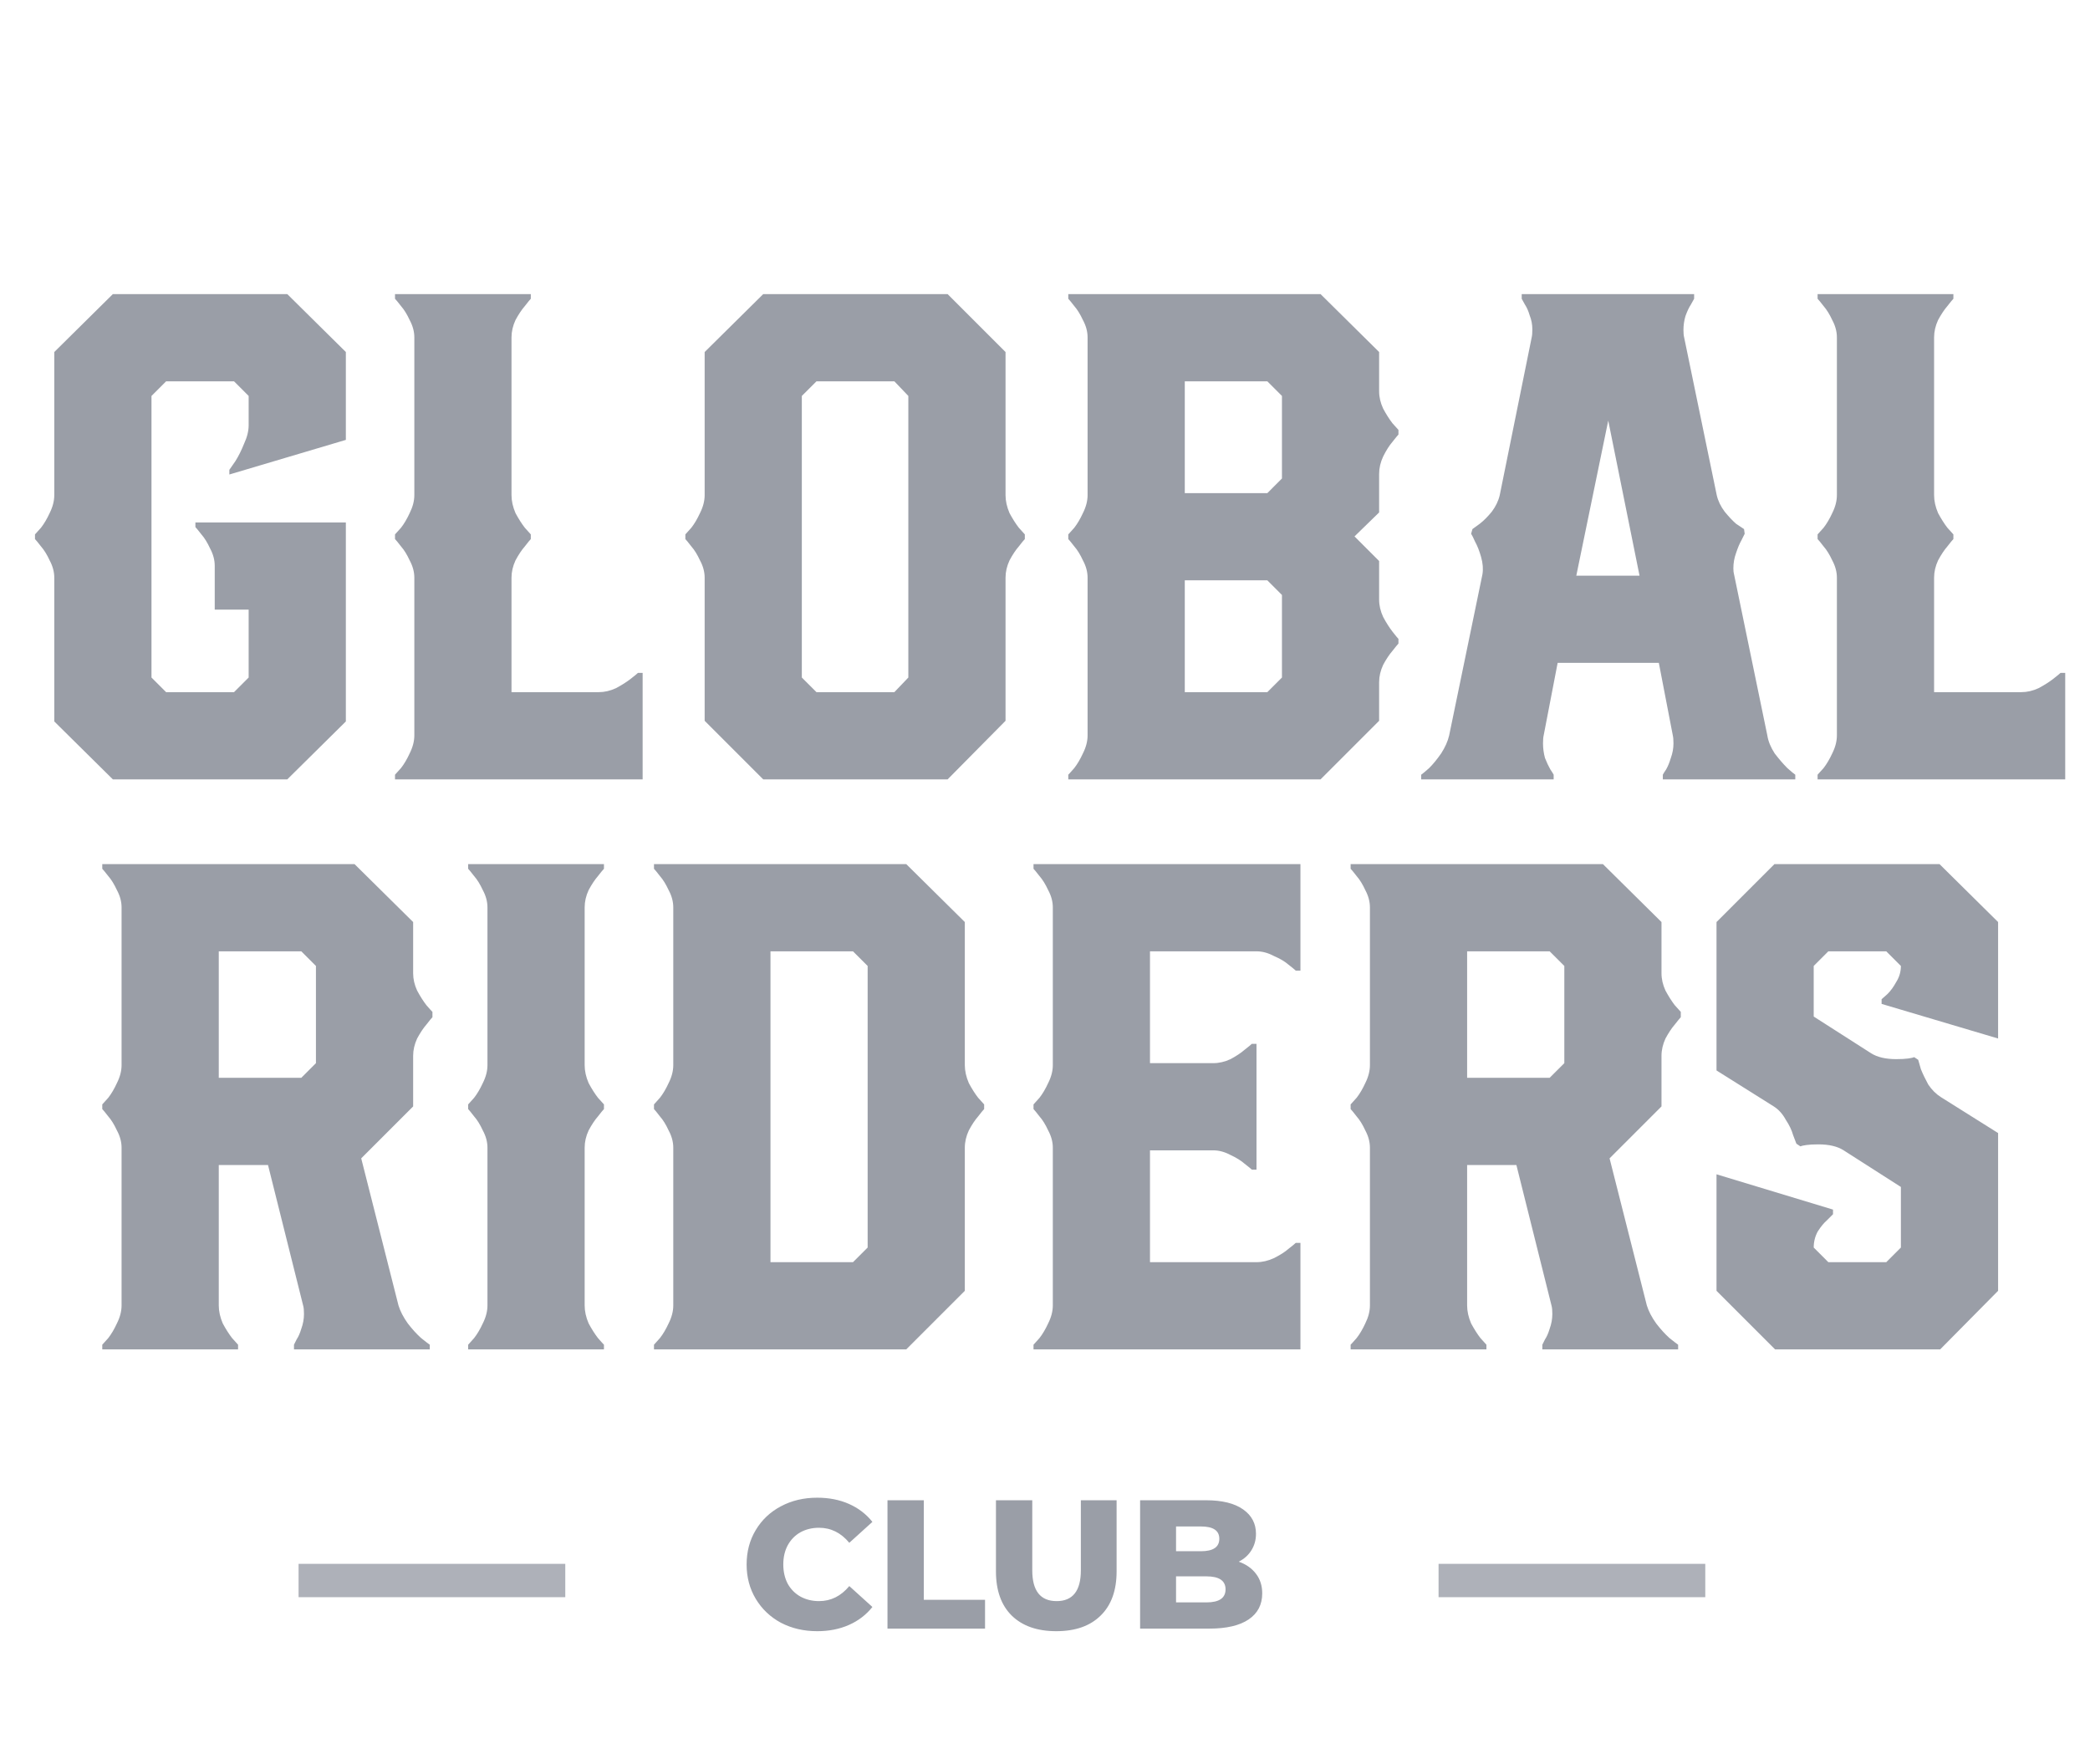 <svg width="77" height="65" viewBox="0 0 77 65" fill="none" xmlns="http://www.w3.org/2000/svg">
<g clip-path="url(#clip0)">
<rect opacity="0.8" x="53" y="57.614" width="9.826" height="1.228" fill="#9A9EA7"/>
<rect opacity="0.8" x="11" y="57.614" width="9.826" height="1.228" fill="#9A9EA7"/>
<path d="M30.108 60.095C29.612 60.095 29.167 59.991 28.77 59.784C28.378 59.572 28.07 59.279 27.845 58.906C27.62 58.532 27.507 58.108 27.507 57.636C27.507 57.163 27.62 56.739 27.845 56.366C28.07 55.992 28.378 55.701 28.77 55.494C29.167 55.282 29.612 55.177 30.108 55.177C30.54 55.177 30.93 55.253 31.276 55.406C31.623 55.559 31.912 55.78 32.141 56.068L31.29 56.839C30.984 56.469 30.612 56.285 30.175 56.285C29.919 56.285 29.689 56.341 29.486 56.453C29.288 56.566 29.133 56.726 29.02 56.933C28.912 57.136 28.858 57.37 28.858 57.636C28.858 57.901 28.912 58.138 29.02 58.345C29.133 58.548 29.288 58.705 29.486 58.818C29.689 58.93 29.919 58.987 30.175 58.987C30.612 58.987 30.984 58.802 31.29 58.433L32.141 59.203C31.912 59.491 31.623 59.712 31.276 59.865C30.93 60.018 30.54 60.095 30.108 60.095ZM32.697 55.271H34.035V58.939H36.291V60H32.697V55.271ZM38.916 60.095C38.213 60.095 37.666 59.903 37.274 59.52C36.887 59.138 36.693 58.595 36.693 57.892V55.271H38.031V57.852C38.031 58.608 38.33 58.987 38.929 58.987C39.523 58.987 39.821 58.608 39.821 57.852V55.271H41.138V57.892C41.138 58.595 40.942 59.138 40.55 59.52C40.163 59.903 39.618 60.095 38.916 60.095ZM45.638 57.534C45.908 57.629 46.12 57.778 46.273 57.98C46.426 58.178 46.503 58.419 46.503 58.703C46.503 59.117 46.336 59.437 46.003 59.662C45.67 59.887 45.188 60 44.557 60H42.004V55.271H44.422C45.026 55.271 45.485 55.384 45.8 55.609C46.115 55.83 46.273 56.129 46.273 56.507C46.273 56.733 46.217 56.935 46.104 57.115C45.996 57.291 45.841 57.431 45.638 57.534ZM43.328 56.237V57.149H44.246C44.697 57.149 44.922 56.996 44.922 56.69C44.922 56.388 44.697 56.237 44.246 56.237H43.328ZM44.449 59.034C44.917 59.034 45.152 58.874 45.152 58.554C45.152 58.235 44.917 58.075 44.449 58.075H43.328V59.034H44.449Z" fill="#9A9EA7"/>
<path d="M2 26.579V21.282C2 21.07 1.943 20.857 1.829 20.645C1.731 20.432 1.624 20.26 1.51 20.13C1.395 19.982 1.322 19.892 1.289 19.86V19.688C1.322 19.655 1.395 19.574 1.51 19.443C1.624 19.296 1.731 19.116 1.829 18.903C1.943 18.674 2 18.454 2 18.241V12.969L4.158 10.835H10.584L12.742 12.969V16.206L8.45 17.481V17.309C8.483 17.26 8.556 17.154 8.671 16.991C8.785 16.811 8.892 16.598 8.99 16.353C9.104 16.108 9.161 15.879 9.161 15.666V14.587L8.622 14.048H6.12L5.581 14.587V24.961L6.12 25.5H8.622L9.161 24.961V22.459H7.911V20.841C7.911 20.628 7.853 20.416 7.739 20.203C7.641 19.991 7.535 19.819 7.42 19.688C7.306 19.541 7.232 19.451 7.199 19.418V19.247H12.742V26.579L10.584 28.713H4.158L2 26.579ZM14.553 28.541C14.586 28.509 14.66 28.427 14.774 28.296C14.889 28.149 14.995 27.969 15.093 27.756C15.207 27.528 15.265 27.307 15.265 27.094V21.282C15.265 21.07 15.207 20.857 15.093 20.645C14.995 20.432 14.889 20.26 14.774 20.13C14.66 19.982 14.586 19.892 14.553 19.86V19.688C14.586 19.655 14.66 19.574 14.774 19.443C14.889 19.296 14.995 19.116 15.093 18.903C15.207 18.674 15.265 18.454 15.265 18.241V12.429C15.265 12.216 15.207 12.004 15.093 11.791C14.995 11.579 14.889 11.407 14.774 11.276C14.66 11.129 14.586 11.039 14.553 11.007V10.835H19.556V11.007C19.524 11.039 19.45 11.129 19.336 11.276C19.221 11.407 19.107 11.579 18.992 11.791C18.894 12.004 18.845 12.216 18.845 12.429V18.241C18.845 18.454 18.894 18.674 18.992 18.903C19.107 19.116 19.221 19.296 19.336 19.443C19.45 19.574 19.524 19.655 19.556 19.688V19.86C19.524 19.892 19.45 19.982 19.336 20.13C19.221 20.26 19.107 20.432 18.992 20.645C18.894 20.857 18.845 21.07 18.845 21.282V25.5H22.058C22.27 25.5 22.483 25.451 22.695 25.353C22.908 25.239 23.088 25.124 23.235 25.01C23.382 24.895 23.472 24.822 23.505 24.789H23.676V28.713H14.553V28.541ZM25.961 26.555V21.282C25.961 21.07 25.904 20.857 25.789 20.645C25.691 20.432 25.585 20.26 25.47 20.13C25.356 19.982 25.282 19.892 25.25 19.86V19.688C25.282 19.655 25.356 19.574 25.47 19.443C25.585 19.296 25.691 19.116 25.789 18.903C25.904 18.674 25.961 18.454 25.961 18.241V12.969L28.119 10.835H34.912L37.046 12.969V18.241C37.046 18.454 37.095 18.674 37.193 18.903C37.307 19.116 37.422 19.296 37.536 19.443C37.651 19.574 37.724 19.655 37.757 19.688V19.86C37.724 19.892 37.651 19.982 37.536 20.13C37.422 20.26 37.307 20.432 37.193 20.645C37.095 20.857 37.046 21.07 37.046 21.282V26.555L34.912 28.713H28.119L25.961 26.555ZM30.081 25.5H32.95L33.465 24.961V14.587L32.95 14.048H30.081L29.541 14.587V24.961L30.081 25.5ZM39.358 28.541C39.391 28.509 39.464 28.427 39.579 28.296C39.693 28.149 39.799 27.969 39.897 27.756C40.012 27.528 40.069 27.307 40.069 27.094V21.282C40.069 21.07 40.012 20.857 39.897 20.645C39.799 20.432 39.693 20.26 39.579 20.13C39.464 19.982 39.391 19.892 39.358 19.86V19.688C39.391 19.655 39.464 19.574 39.579 19.443C39.693 19.296 39.799 19.116 39.897 18.903C40.012 18.674 40.069 18.454 40.069 18.241V12.429C40.069 12.216 40.012 12.004 39.897 11.791C39.799 11.579 39.693 11.407 39.579 11.276C39.464 11.129 39.391 11.039 39.358 11.007V10.835H48.652L50.81 12.969V14.415C50.81 14.628 50.86 14.841 50.958 15.053C51.072 15.266 51.187 15.445 51.301 15.593C51.416 15.723 51.489 15.805 51.522 15.838V16.009C51.489 16.042 51.416 16.132 51.301 16.279C51.187 16.41 51.072 16.59 50.958 16.819C50.86 17.031 50.81 17.244 50.81 17.456V18.879L49.903 19.762L50.81 20.669V22.091C50.81 22.304 50.86 22.517 50.958 22.729C51.072 22.942 51.187 23.121 51.301 23.269C51.416 23.416 51.489 23.506 51.522 23.538V23.71C51.489 23.743 51.416 23.833 51.301 23.98C51.187 24.111 51.072 24.282 50.958 24.495C50.86 24.707 50.81 24.92 50.81 25.132V26.555L48.652 28.713H39.358V28.541ZM43.65 25.5H46.691L47.23 24.961V21.92L46.691 21.38H43.65V25.5ZM43.65 18.168H46.691L47.23 17.628V14.587L46.691 14.048H43.65V18.168ZM52.36 28.541C52.409 28.509 52.507 28.427 52.654 28.296C52.801 28.149 52.948 27.969 53.096 27.756C53.243 27.528 53.341 27.307 53.39 27.094L54.616 21.16C54.649 20.963 54.632 20.751 54.567 20.522C54.502 20.293 54.428 20.105 54.346 19.958C54.281 19.811 54.232 19.713 54.199 19.664L54.248 19.492C54.297 19.459 54.387 19.394 54.518 19.296C54.665 19.181 54.812 19.034 54.959 18.854C55.106 18.658 55.205 18.454 55.254 18.241L56.431 12.429C56.447 12.364 56.455 12.265 56.455 12.135C56.455 11.955 56.422 11.783 56.357 11.62C56.308 11.456 56.251 11.325 56.185 11.227C56.12 11.113 56.079 11.039 56.063 11.007V10.835H62.415V11.007C62.398 11.039 62.357 11.113 62.292 11.227C62.227 11.325 62.161 11.464 62.096 11.644C62.047 11.808 62.022 11.979 62.022 12.159C62.022 12.274 62.03 12.364 62.047 12.429L63.248 18.241C63.297 18.454 63.395 18.658 63.543 18.854C63.69 19.034 63.829 19.181 63.96 19.296C64.107 19.394 64.205 19.459 64.254 19.492L64.278 19.664C64.262 19.696 64.221 19.778 64.156 19.909C64.09 20.023 64.025 20.179 63.96 20.375C63.894 20.555 63.861 20.743 63.861 20.939C63.861 21.037 63.87 21.11 63.886 21.16L65.112 27.094C65.145 27.307 65.235 27.528 65.382 27.756C65.545 27.969 65.701 28.149 65.848 28.296C65.995 28.427 66.093 28.509 66.142 28.541V28.713H61.262V28.541C61.278 28.509 61.319 28.443 61.385 28.345C61.45 28.231 61.507 28.092 61.556 27.928C61.622 27.748 61.654 27.568 61.654 27.389C61.654 27.258 61.646 27.16 61.63 27.094L61.115 24.421H57.387L56.872 27.094C56.856 27.16 56.848 27.258 56.848 27.389C56.848 27.568 56.872 27.748 56.921 27.928C56.987 28.092 57.052 28.231 57.117 28.345C57.183 28.443 57.224 28.509 57.24 28.541V28.713H52.36V28.541ZM58.074 21.209H60.404L59.251 15.495L58.074 21.209ZM66.964 28.541C66.997 28.509 67.071 28.427 67.185 28.296C67.299 28.149 67.406 27.969 67.504 27.756C67.618 27.528 67.675 27.307 67.675 27.094V21.282C67.675 21.07 67.618 20.857 67.504 20.645C67.406 20.432 67.299 20.26 67.185 20.13C67.071 19.982 66.997 19.892 66.964 19.86V19.688C66.997 19.655 67.071 19.574 67.185 19.443C67.299 19.296 67.406 19.116 67.504 18.903C67.618 18.674 67.675 18.454 67.675 18.241V12.429C67.675 12.216 67.618 12.004 67.504 11.791C67.406 11.579 67.299 11.407 67.185 11.276C67.071 11.129 66.997 11.039 66.964 11.007V10.835H71.967V11.007C71.934 11.039 71.861 11.129 71.746 11.276C71.632 11.407 71.518 11.579 71.403 11.791C71.305 12.004 71.256 12.216 71.256 12.429V18.241C71.256 18.454 71.305 18.674 71.403 18.903C71.518 19.116 71.632 19.296 71.746 19.443C71.861 19.574 71.934 19.655 71.967 19.688V19.86C71.934 19.892 71.861 19.982 71.746 20.13C71.632 20.26 71.518 20.432 71.403 20.645C71.305 20.857 71.256 21.07 71.256 21.282V25.5H74.469C74.681 25.5 74.894 25.451 75.106 25.353C75.319 25.239 75.499 25.124 75.646 25.01C75.793 24.895 75.883 24.822 75.915 24.789H76.087V28.713H66.964V28.541ZM3.768 49.541C3.801 49.508 3.874 49.427 3.989 49.296C4.103 49.149 4.209 48.969 4.307 48.757C4.422 48.528 4.479 48.307 4.479 48.094V42.282C4.479 42.07 4.422 41.857 4.307 41.645C4.209 41.432 4.103 41.26 3.989 41.13C3.874 40.982 3.801 40.892 3.768 40.86V40.688C3.801 40.655 3.874 40.574 3.989 40.443C4.103 40.296 4.209 40.116 4.307 39.903C4.422 39.675 4.479 39.454 4.479 39.241V33.429C4.479 33.217 4.422 33.004 4.307 32.791C4.209 32.579 4.103 32.407 3.989 32.276C3.874 32.129 3.801 32.039 3.768 32.007V31.835H13.062L15.221 33.969V35.857C15.221 36.069 15.27 36.282 15.368 36.495C15.482 36.707 15.597 36.887 15.711 37.034C15.825 37.165 15.899 37.247 15.932 37.279V37.475C15.899 37.508 15.825 37.598 15.711 37.745C15.597 37.876 15.482 38.048 15.368 38.26C15.27 38.473 15.221 38.685 15.221 38.898V40.762L13.308 42.675L14.681 48.094C14.746 48.307 14.861 48.528 15.024 48.757C15.188 48.969 15.351 49.149 15.515 49.296C15.678 49.427 15.785 49.508 15.834 49.541V49.713H10.831V49.541C10.847 49.508 10.88 49.443 10.929 49.345C10.994 49.247 11.052 49.116 11.101 48.953C11.166 48.773 11.199 48.593 11.199 48.413C11.199 48.282 11.191 48.184 11.174 48.119L9.874 42.92H8.06V48.094C8.06 48.307 8.109 48.528 8.207 48.757C8.321 48.969 8.436 49.149 8.55 49.296C8.665 49.427 8.738 49.508 8.771 49.541V49.713H3.768V49.541ZM8.06 39.707H11.101L11.64 39.168V35.587L11.101 35.048H8.06V39.707ZM17.248 49.541C17.28 49.508 17.354 49.427 17.468 49.296C17.583 49.149 17.689 48.969 17.787 48.757C17.902 48.528 17.959 48.307 17.959 48.094V42.282C17.959 42.07 17.902 41.857 17.787 41.645C17.689 41.432 17.583 41.26 17.468 41.13C17.354 40.982 17.28 40.892 17.248 40.86V40.688C17.28 40.655 17.354 40.574 17.468 40.443C17.583 40.296 17.689 40.116 17.787 39.903C17.902 39.675 17.959 39.454 17.959 39.241V33.429C17.959 33.217 17.902 33.004 17.787 32.791C17.689 32.579 17.583 32.407 17.468 32.276C17.354 32.129 17.28 32.039 17.248 32.007V31.835H22.251V32.007C22.218 32.039 22.144 32.129 22.03 32.276C21.916 32.407 21.801 32.579 21.687 32.791C21.588 33.004 21.54 33.217 21.54 33.429V39.241C21.54 39.454 21.588 39.675 21.687 39.903C21.801 40.116 21.916 40.296 22.03 40.443C22.144 40.574 22.218 40.655 22.251 40.688V40.86C22.218 40.892 22.144 40.982 22.03 41.13C21.916 41.26 21.801 41.432 21.687 41.645C21.588 41.857 21.54 42.07 21.54 42.282V48.094C21.54 48.307 21.588 48.528 21.687 48.757C21.801 48.969 21.916 49.149 22.03 49.296C22.144 49.427 22.218 49.508 22.251 49.541V49.713H17.248V49.541ZM24.094 49.541C24.127 49.508 24.2 49.427 24.314 49.296C24.429 49.149 24.535 48.969 24.633 48.757C24.748 48.528 24.805 48.307 24.805 48.094V42.282C24.805 42.07 24.748 41.857 24.633 41.645C24.535 41.432 24.429 41.26 24.314 41.13C24.2 40.982 24.127 40.892 24.094 40.86V40.688C24.127 40.655 24.2 40.574 24.314 40.443C24.429 40.296 24.535 40.116 24.633 39.903C24.748 39.675 24.805 39.454 24.805 39.241V33.429C24.805 33.217 24.748 33.004 24.633 32.791C24.535 32.579 24.429 32.407 24.314 32.276C24.2 32.129 24.127 32.039 24.094 32.007V31.835H33.388L35.546 33.969V39.241C35.546 39.454 35.596 39.675 35.694 39.903C35.808 40.116 35.922 40.296 36.037 40.443C36.151 40.574 36.225 40.655 36.258 40.688V40.86C36.225 40.892 36.151 40.982 36.037 41.13C35.922 41.26 35.808 41.432 35.694 41.645C35.596 41.857 35.546 42.07 35.546 42.282V47.555L33.388 49.713H24.094V49.541ZM28.386 46.5H31.426L31.966 45.961V35.587L31.426 35.048H28.386V46.5ZM38.077 49.541C38.109 49.508 38.183 49.427 38.297 49.296C38.412 49.149 38.518 48.969 38.616 48.757C38.731 48.528 38.788 48.307 38.788 48.094V42.282C38.788 42.07 38.731 41.857 38.616 41.645C38.518 41.432 38.412 41.26 38.297 41.13C38.183 40.982 38.109 40.892 38.077 40.86V40.688C38.109 40.655 38.183 40.574 38.297 40.443C38.412 40.296 38.518 40.116 38.616 39.903C38.731 39.675 38.788 39.454 38.788 39.241V33.429C38.788 33.217 38.731 33.004 38.616 32.791C38.518 32.579 38.412 32.407 38.297 32.276C38.183 32.129 38.109 32.039 38.077 32.007V31.835H47.911V35.759H47.739C47.706 35.726 47.616 35.653 47.469 35.538C47.339 35.424 47.159 35.317 46.93 35.219C46.717 35.105 46.505 35.048 46.292 35.048H42.368V39.168H44.698C44.911 39.168 45.123 39.119 45.336 39.02C45.548 38.906 45.72 38.792 45.851 38.677C45.998 38.563 46.088 38.489 46.12 38.456H46.292V43.091H46.12C46.088 43.059 45.998 42.985 45.851 42.871C45.72 42.756 45.548 42.65 45.336 42.552C45.123 42.438 44.911 42.38 44.698 42.38H42.368V46.5H46.292C46.505 46.5 46.717 46.451 46.93 46.353C47.159 46.239 47.339 46.124 47.469 46.01C47.616 45.895 47.706 45.822 47.739 45.789H47.911V49.713H38.077V49.541ZM49.76 49.541C49.793 49.508 49.867 49.427 49.981 49.296C50.096 49.149 50.202 48.969 50.3 48.757C50.414 48.528 50.471 48.307 50.471 48.094V42.282C50.471 42.07 50.414 41.857 50.3 41.645C50.202 41.432 50.096 41.26 49.981 41.13C49.867 40.982 49.793 40.892 49.76 40.86V40.688C49.793 40.655 49.867 40.574 49.981 40.443C50.096 40.296 50.202 40.116 50.3 39.903C50.414 39.675 50.471 39.454 50.471 39.241V33.429C50.471 33.217 50.414 33.004 50.3 32.791C50.202 32.579 50.096 32.407 49.981 32.276C49.867 32.129 49.793 32.039 49.76 32.007V31.835H59.055L61.213 33.969V35.857C61.213 36.069 61.262 36.282 61.36 36.495C61.475 36.707 61.589 36.887 61.703 37.034C61.818 37.165 61.892 37.247 61.924 37.279V37.475C61.892 37.508 61.818 37.598 61.703 37.745C61.589 37.876 61.475 38.048 61.36 38.26C61.262 38.473 61.213 38.685 61.213 38.898V40.762L59.3 42.675L60.673 48.094C60.739 48.307 60.853 48.528 61.017 48.757C61.18 48.969 61.344 49.149 61.507 49.296C61.671 49.427 61.777 49.508 61.826 49.541V49.713H56.823V49.541C56.84 49.508 56.872 49.443 56.921 49.345C56.987 49.247 57.044 49.116 57.093 48.953C57.158 48.773 57.191 48.593 57.191 48.413C57.191 48.282 57.183 48.184 57.166 48.119L55.867 42.92H54.052V48.094C54.052 48.307 54.101 48.528 54.199 48.757C54.314 48.969 54.428 49.149 54.542 49.296C54.657 49.427 54.73 49.508 54.763 49.541V49.713H49.76V49.541ZM54.052 39.707H57.093L57.633 39.168V35.587L57.093 35.048H54.052V39.707ZM63.24 47.555V43.263L67.532 44.563V44.734C67.499 44.767 67.426 44.841 67.311 44.955C67.197 45.053 67.082 45.192 66.968 45.372C66.87 45.552 66.821 45.748 66.821 45.961L67.36 46.5H69.494L70.033 45.961V43.729L67.924 42.38C67.695 42.233 67.385 42.16 66.992 42.16C66.812 42.16 66.665 42.168 66.551 42.184C66.436 42.2 66.363 42.217 66.33 42.233L66.183 42.135C66.167 42.086 66.126 41.98 66.061 41.816C66.011 41.636 65.921 41.448 65.791 41.252C65.676 41.04 65.529 40.876 65.349 40.762L63.24 39.437V33.969L65.374 31.835H71.456L73.614 33.969V38.26L69.322 36.985V36.813C69.355 36.781 69.428 36.715 69.543 36.617C69.657 36.503 69.764 36.356 69.862 36.176C69.976 35.996 70.033 35.8 70.033 35.587L69.494 35.048H67.36L66.821 35.587V37.451L68.93 38.8C69.159 38.947 69.469 39.02 69.862 39.02C70.041 39.02 70.189 39.012 70.303 38.996C70.418 38.98 70.491 38.963 70.524 38.947L70.671 39.045C70.687 39.094 70.72 39.209 70.769 39.388C70.834 39.552 70.924 39.74 71.039 39.952C71.17 40.149 71.325 40.304 71.505 40.418L73.614 41.743V47.555L71.48 49.713H65.398L63.24 47.555Z" fill="#9A9EA7"/>
</g>
<defs>
<clipPath id="clip0">
<rect width="76.766" height="63.869" fill="white" transform="translate(0 0.5)"/>
</clipPath>
</defs>
</svg>
